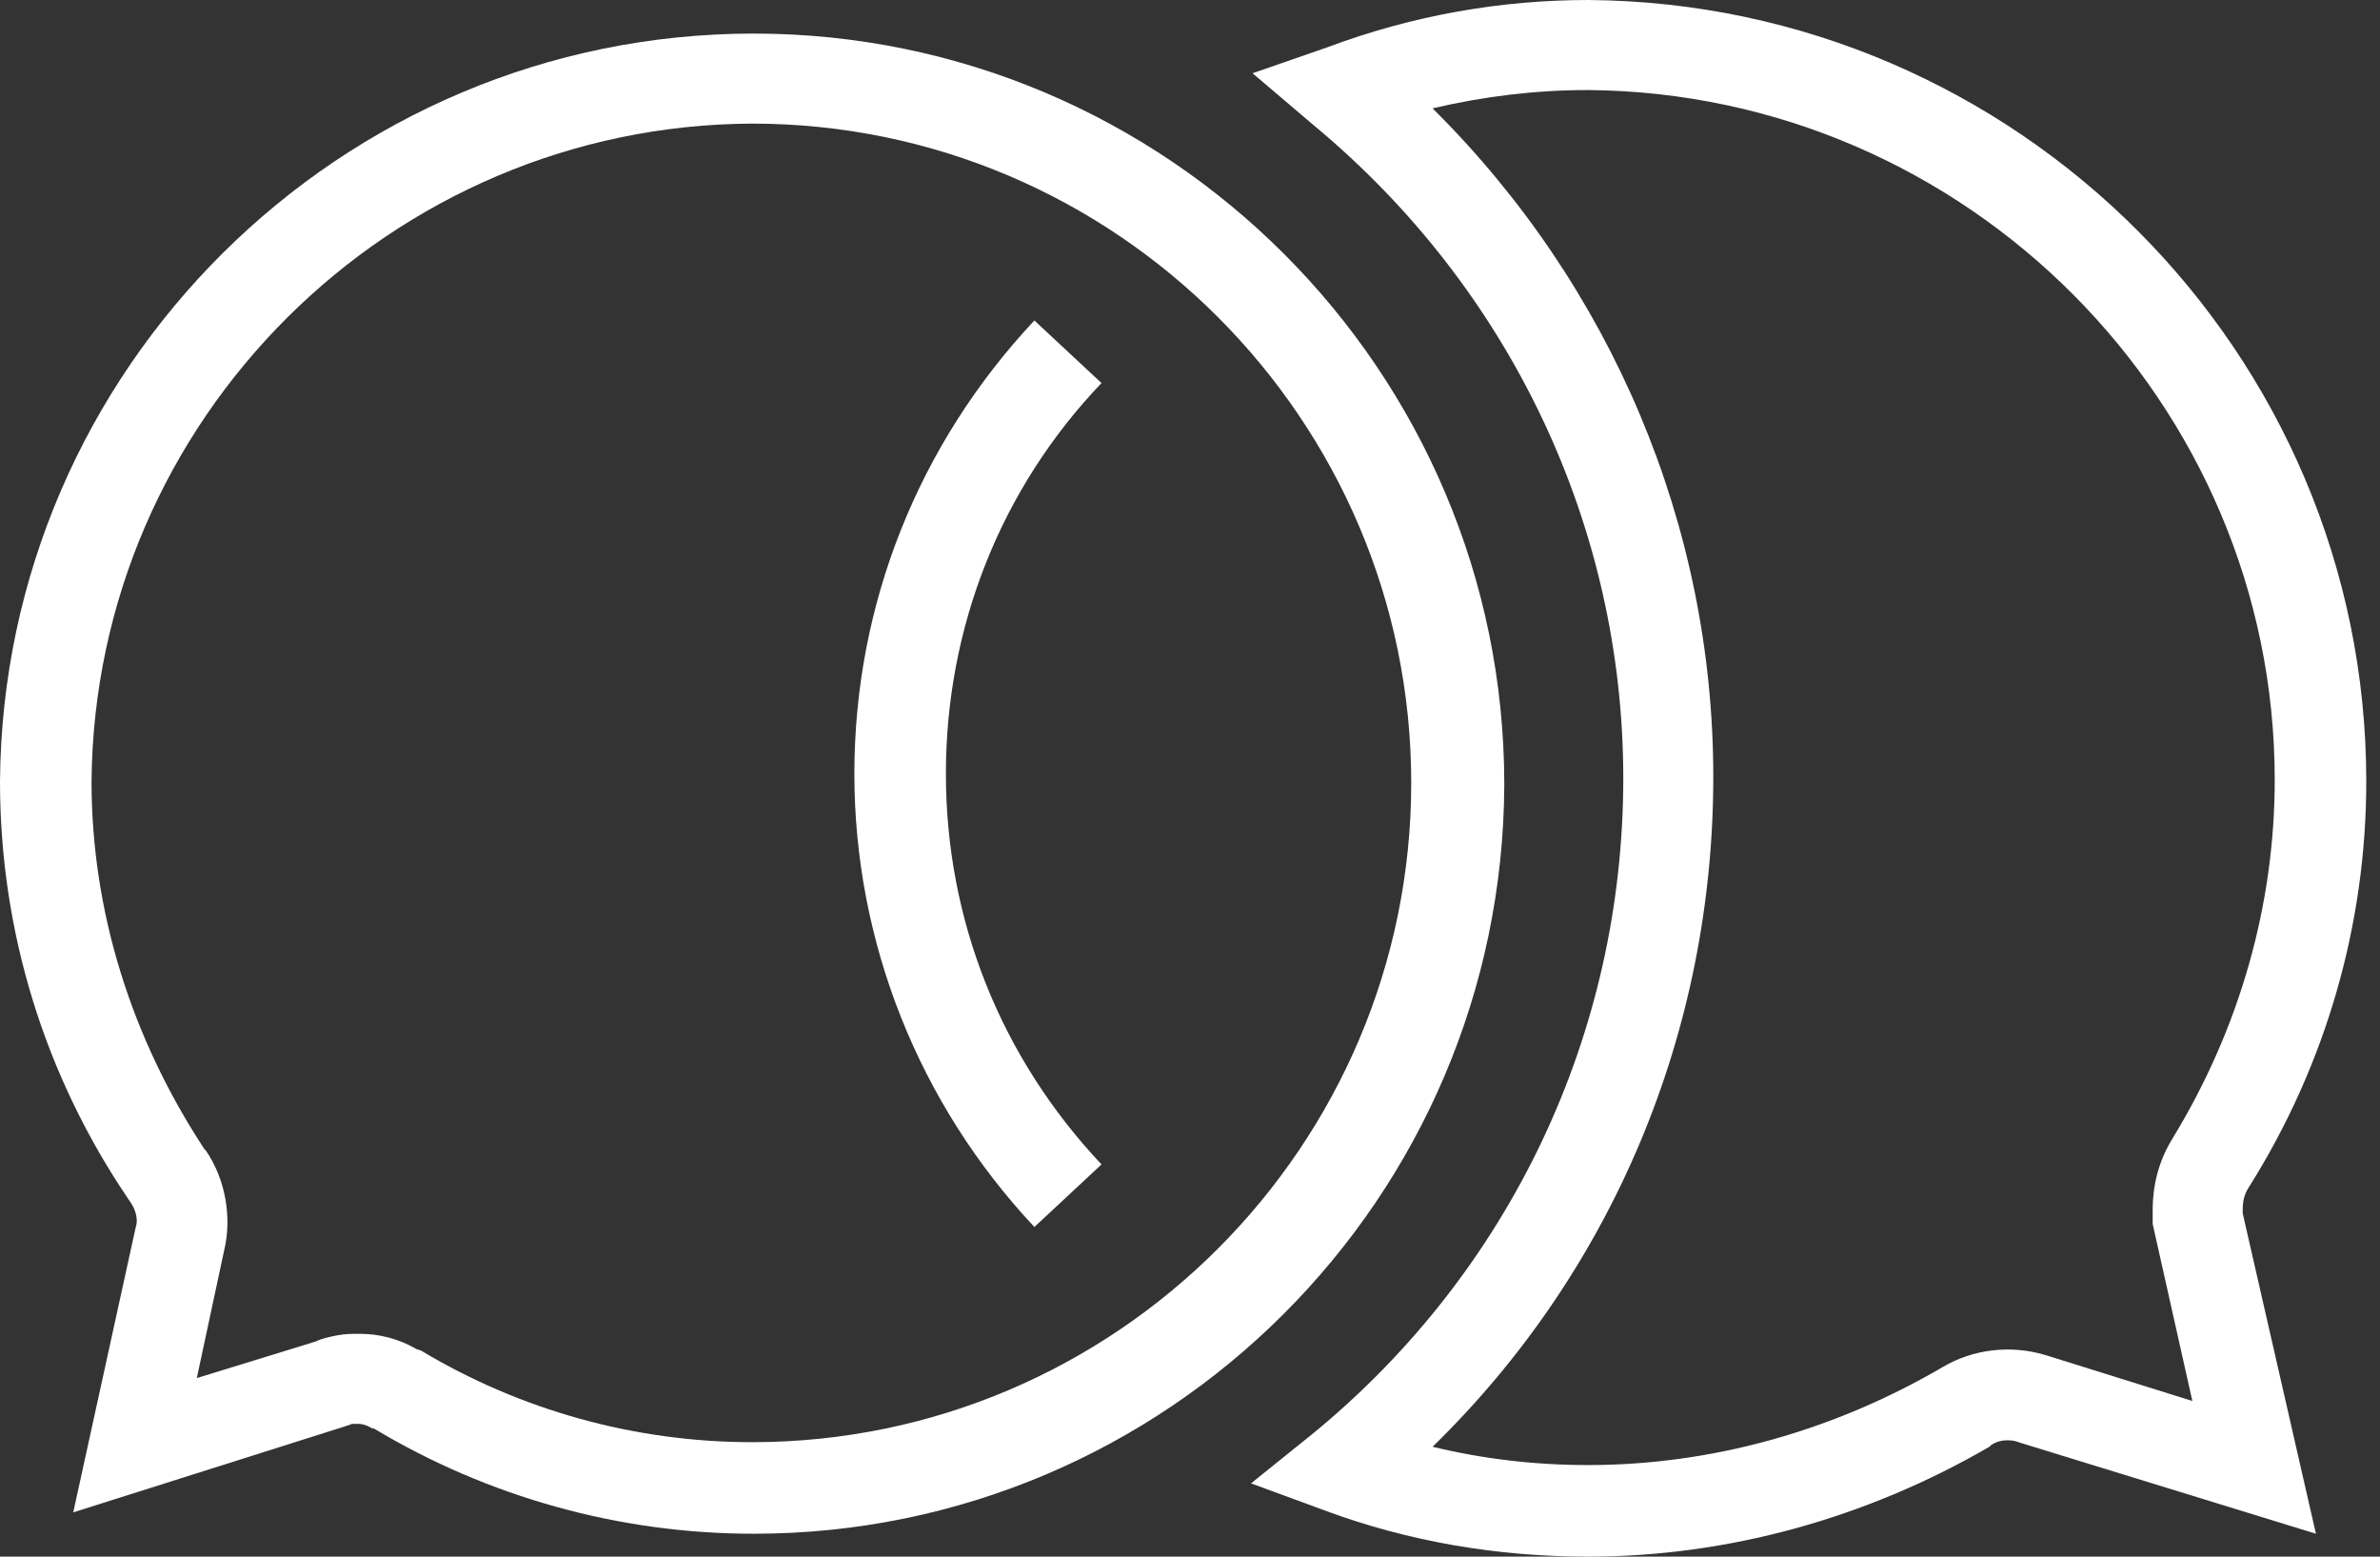 <?xml version="1.0" encoding="UTF-8"?> <svg xmlns="http://www.w3.org/2000/svg" xmlns:xlink="http://www.w3.org/1999/xlink" version="1.1" id="Layer_1" x="0px" y="0px" viewBox="0 0 156 102" style="enable-background:new 0 0 156 102;" xml:space="preserve"><rect x="0" y="0" width="156" height="102" fill="#333333" stroke="none"/> <style type="text/css"> .st0{fill:#FFFFFF;} </style> <g> <path class="st0" d="M67.8,80.4C60.2,72.3,56,61.7,56,50.7c0-11.1,4.2-21.6,11.8-29.7l4.4,4.1C65.6,32,62,41.1,62,50.7 s3.6,18.6,10.2,25.6L67.8,80.4z"></path> </g> <g> <path class="st0" d="M49.4,100.5c-8.8,0-17.4-2.4-24.9-6.9l-0.1,0c-0.5-0.3-0.8-0.3-1-0.3c-0.1,0-0.2,0-0.3,0 c-0.1,0-0.2,0.1-0.3,0.1l-0.3,0.1L4.8,99.1l4.1-18.7c0.2-0.6-0.1-1.3-0.4-1.7l0,0C2.9,70.5,0,61,0,51.2c0.2-27,22.3-49,49.4-49 c27.1,0,49.2,22.1,49.2,49.2C98.5,78.5,76.5,100.5,49.4,100.5z M27.6,88.5c6.5,3.9,14,6,21.7,6c23.8,0,43.2-19.4,43.2-43.2 c0-23.8-19.4-43.2-43.2-43.2C25.6,8.2,6.2,27.5,6,51.2c0,8.5,2.6,16.8,7.4,24.1l0.1,0.1c1.3,1.9,1.7,4.4,1.2,6.5l-1.8,8.4l7.8-2.4 c0.4-0.2,0.9-0.3,1.4-0.4c0.5-0.1,1-0.1,1.5-0.1c1.2,0,2.5,0.3,3.7,1L27.6,88.5z"></path> </g> <g> <path class="st0" d="M104.1,102c-6,0-11.8-1-17.2-3L82,97.2l4.1-3.3c12.9-10.6,20.3-26.2,20.3-42.9c0-16.5-7.4-32.1-20.3-42.8 l-4-3.4L87,3.1C92.6,1,98.4,0,104.1,0c28.1,0.2,51,23.1,51,51.2c0,9.3-2.6,18.5-7.7,26.6c-0.4,0.6-0.4,1.2-0.4,1.6v0.1l4.8,21 l-19.5-6c-0.2-0.1-1.1-0.3-1.8,0.2l-0.1,0.1C122.3,99.5,113.2,102,104.1,102z M93.9,94.8c3.3,0.8,6.7,1.2,10.2,1.2 c8,0,16-2.2,23.2-6.4c2-1.2,4.5-1.5,6.8-0.8l9.6,3l-2.6-11.6v-0.8c0-0.7,0-2.7,1.3-4.8c4.4-7.2,6.7-15.3,6.7-23.5 c0-24.7-20.2-45-45-45.2c-3.4,0-6.8,0.4-10.2,1.2c11.7,11.6,18.4,27.3,18.4,43.8C112.3,67.6,105.7,83.3,93.9,94.8z"></path> </g> </svg> 